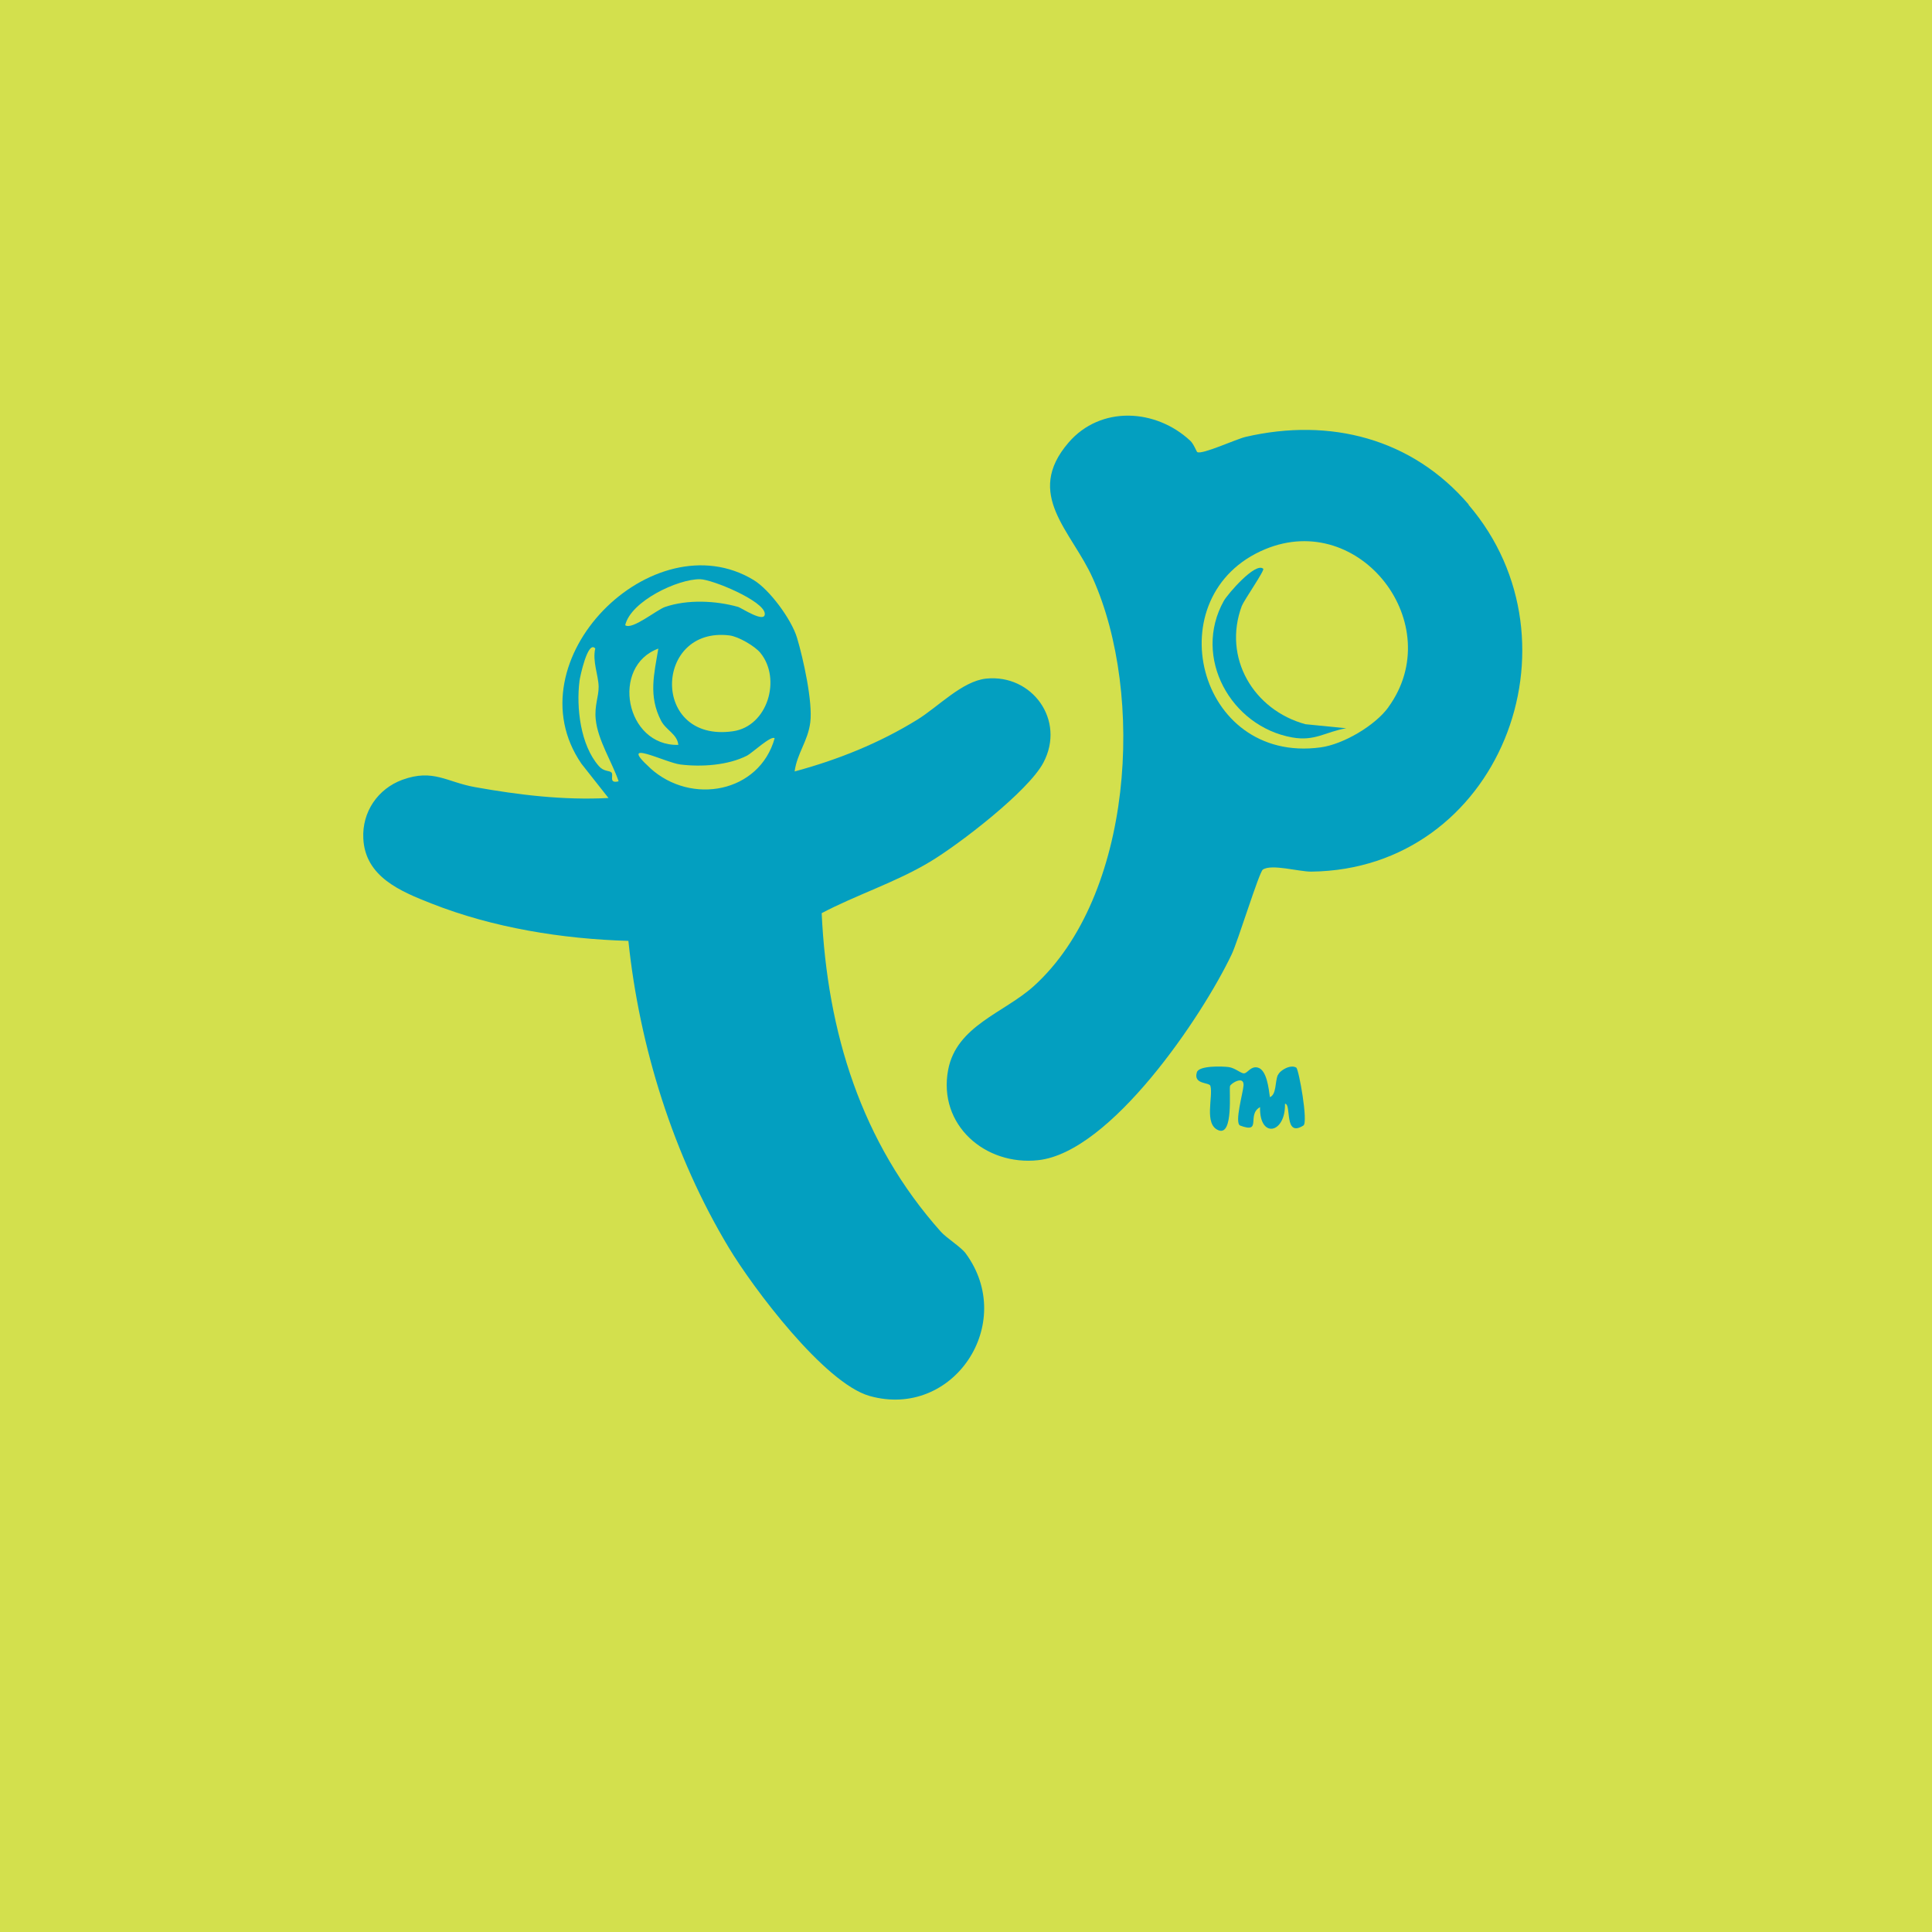 <?xml version="1.0" encoding="UTF-8"?>
<svg id="Layer_1" xmlns="http://www.w3.org/2000/svg" version="1.1" viewBox="0 0 200 200">
  <!-- Generator: Adobe Illustrator 29.8.1, SVG Export Plug-In . SVG Version: 2.1.1 Build 2)  -->
  <defs>
    <style>
      .st0 {
        fill: #d3e04d;
      }

      .st1 {
        fill: #039fc0;
      }
    </style>
  </defs>
  <rect class="st0" width="200" height="200"/>
  <g>
    <path class="st1" d="M97.4,127.51c-8.25-9.25-11.76-20.64-12.34-32.98,3.55-1.88,7.65-3.18,11.2-5.31,3.01-1.8,10.18-7.3,11.75-10.27,2.33-4.4-1.17-9.19-5.93-8.7-2.47.26-4.95,2.91-7.12,4.25-3.93,2.43-8.25,4.16-12.7,5.36.25-1.88,1.37-3.12,1.62-5.08.27-2.12-.73-6.61-1.37-8.75-.57-1.9-2.83-4.98-4.5-5.99-10.39-6.29-25.15,8.33-17.82,19.02l2.8,3.55c-4.66.24-9.25-.31-13.83-1.13-2.92-.52-4.3-1.92-7.5-.76-2.54.93-4.19,3.32-4.05,6.08.19,3.96,3.84,5.47,7.05,6.73,6.39,2.52,13.53,3.67,20.39,3.87,1.15,11.03,4.68,22.26,10.39,31.75,2.51,4.18,9.91,14.04,14.58,15.36,8.65,2.44,15.29-7.51,9.94-14.77-.48-.65-1.98-1.58-2.57-2.24ZM75.87,75.7c-8.52,1.21-8.17-10.89-.35-9.92.92.11,2.63,1.11,3.19,1.8,2.2,2.68.77,7.61-2.84,8.12ZM63.27,79.95c-.21-.2-.76-.06-1.27-.64-1.91-2.16-2.36-6.05-2.01-8.83.04-.34.85-4.25,1.63-3.35-.31,1.33.33,2.78.35,3.95.01,1.07-.45,1.96-.3,3.4.22,2.16,1.68,4.38,2.37,6.4-1.1.27-.46-.65-.76-.94ZM64.72,64.72c.59-2.5,5.46-4.79,7.75-4.76,1.27.02,6.62,2.24,6.7,3.56.06,1.06-2.42-.59-2.75-.69-2.33-.66-5.26-.79-7.57,0-.88.3-3.42,2.42-4.13,1.89ZM68.15,67.14c-.44,2.65-1.04,4.9.28,7.46.51.99,1.68,1.39,1.79,2.51-5.49.14-7.03-8.16-2.06-9.97ZM67.31,79.51c-3.51-3.19,1.56-.56,3.12-.37,2.19.27,4.93.09,6.91-.92.48-.24,2.53-2.15,2.85-1.79-1.58,5.63-8.63,6.96-12.89,3.08Z"/>
    <path class="st1" d="M152.04,52.23c-5.87-6.85-14.35-9.02-23.07-7.01-.98.22-4.52,1.87-5.03,1.58-.08-.05-.37-.85-.72-1.17-3.57-3.33-9.28-3.67-12.6.18-4.64,5.38.31,9.15,2.5,14.04,5.43,12.09,4.17,32.93-6.1,42.23-3.08,2.78-8.01,4.1-8.87,8.68-1.07,5.69,3.84,9.95,9.34,9.34,7.51-.83,16.94-14.86,20-21.28.66-1.37,2.85-8.54,3.24-8.8.91-.61,3.72.22,5.01.21,19.41-.22,28.54-23.67,16.28-37.98ZM143.72,73.22c-1.38,1.9-4.68,3.84-7.02,4.15-12.81,1.73-17.08-15.81-5.72-20.52,9.84-4.08,18.95,7.81,12.74,16.36Z"/>
    <path class="st1" d="M132.28,111.29c-.31.71-.12,1.99-.82,2.29-.12-.84-.31-2.84-1.27-3.07-.71-.16-1.01.54-1.38.6-.31.06-.93-.56-1.63-.65-.63-.08-3.06-.17-3.28.54-.4,1.28,1.28,1.02,1.4,1.41.31,1.09-.71,4,.85,4.6,1.55.59,1.07-4.12,1.18-4.58.07-.27,1.47-1.14,1.4-.06-.06.8-.94,3.8-.37,4.14,2.34.89.65-1.11,2.08-1.9-.08,3.3,2.66,2.75,2.58-.35.71-.02-.15,3.56,1.91,2.25.51-.33-.48-5.83-.74-5.99-.57-.36-1.67.25-1.89.76Z"/>
    <path class="st1" d="M128.57,62.7c.21-.57,2.37-3.66,2.2-3.82-.8-.73-3.68,2.61-4.08,3.32-3.27,5.85.73,13.01,7.08,14.14,2.37.42,3.42-.58,5.59-.95l-4.22-.42c-5.37-1.46-8.6-6.88-6.58-12.27Z"/>
  </g>
</svg>